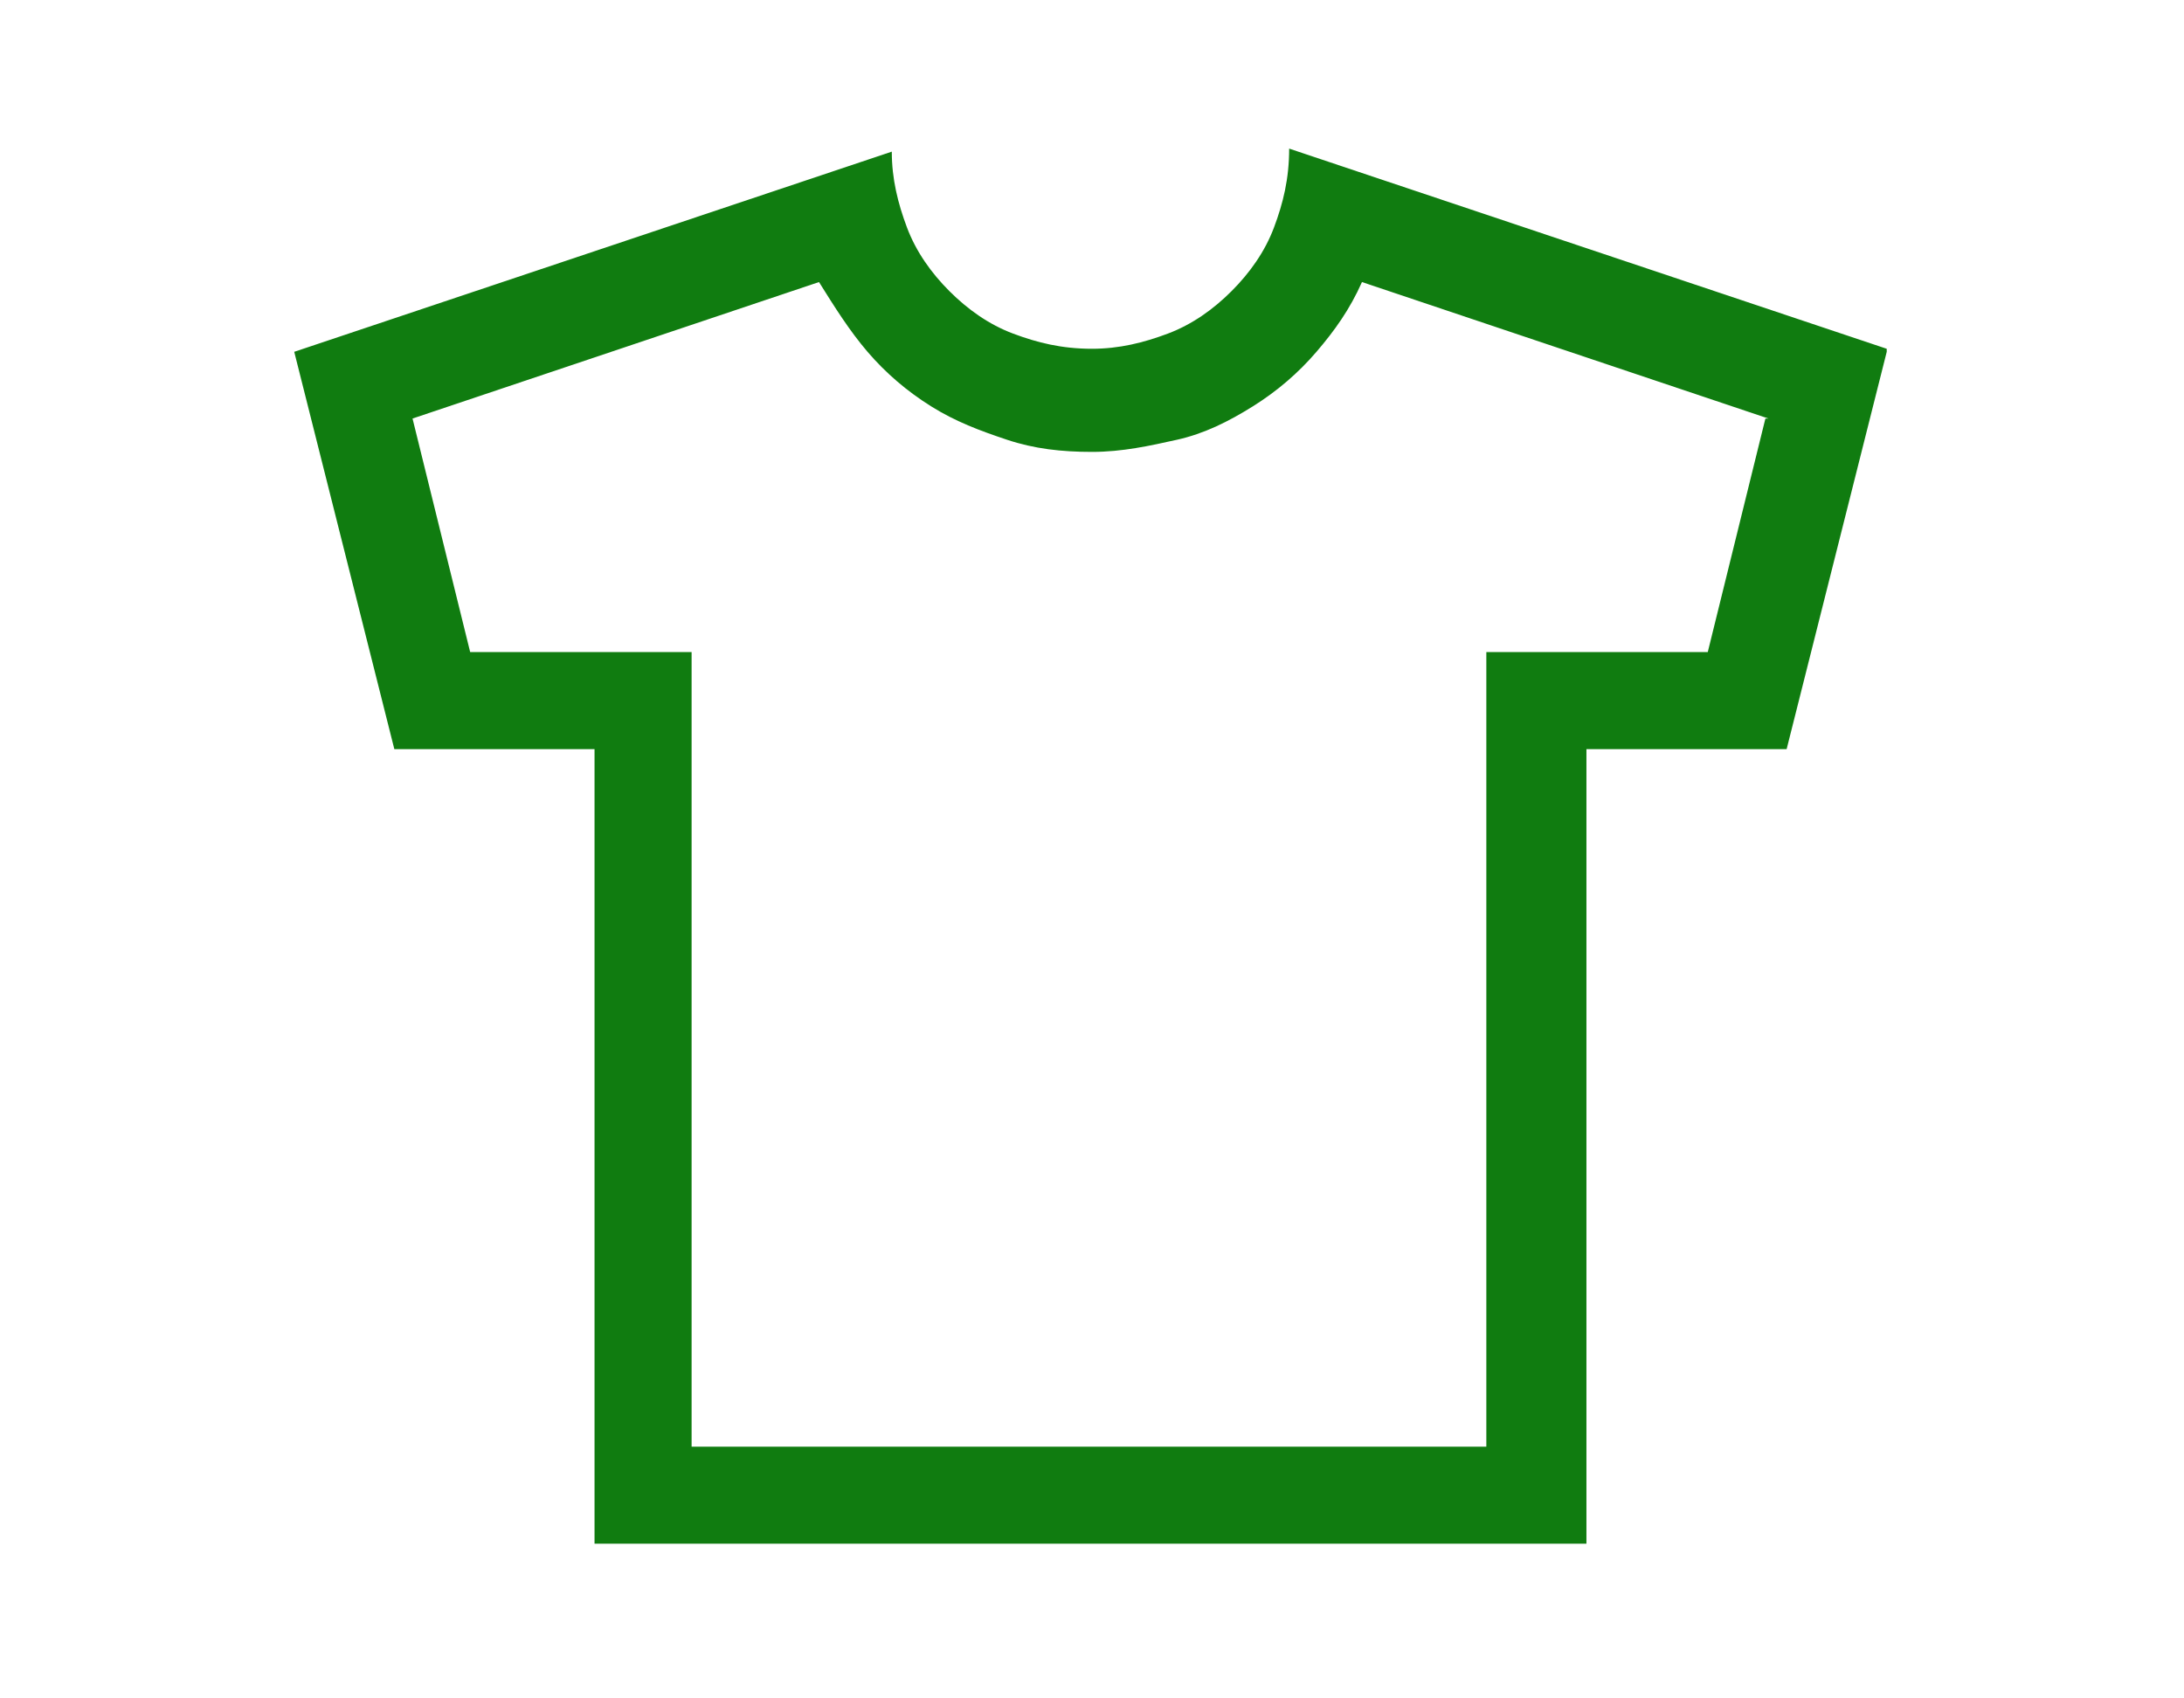<?xml version="1.0" encoding="UTF-8"?>
<svg id="Layer_1" xmlns="http://www.w3.org/2000/svg" version="1.1" viewBox="0 0 72 56">
  <!-- Generator: Adobe Illustrator 29.6.0, SVG Export Plug-In . SVG Version: 2.1.1 Build 207)  -->
  <defs>
    <style>
      .st0 {
        fill: #107c10;
      }

      .st1 {
        fill: #fff;
      }
    </style>
  </defs>
  <rect class="st1" width="72" height="56"/>
  <path class="st0" d="M62.2,11.6l-3.3,13.1h-6.6v26.2H19.6v-26.2h-6.6l-3.3-13.1,19.7-6.6c0,.9.2,1.7.5,2.5.3.8.8,1.5,1.4,2.1s1.3,1.1,2.1,1.4,1.6.5,2.6.5c.9,0,1.7-.2,2.5-.5s1.5-.8,2.1-1.4,1.1-1.3,1.4-2.1c.3-.8.5-1.6.5-2.6l19.7,6.6ZM58.3,13.8l-13.4-4.5c-.4.9-.9,1.6-1.5,2.3s-1.3,1.3-2.1,1.8-1.6.9-2.5,1.1-1.8.4-2.8.4c-1,0-1.9-.1-2.8-.4s-1.7-.6-2.5-1.1-1.5-1.1-2.1-1.8-1.1-1.5-1.6-2.3l-13.4,4.5,1.9,7.7h7.3v26.2h26.2v-26.2h7.3l1.9-7.7Z"/>
</svg>